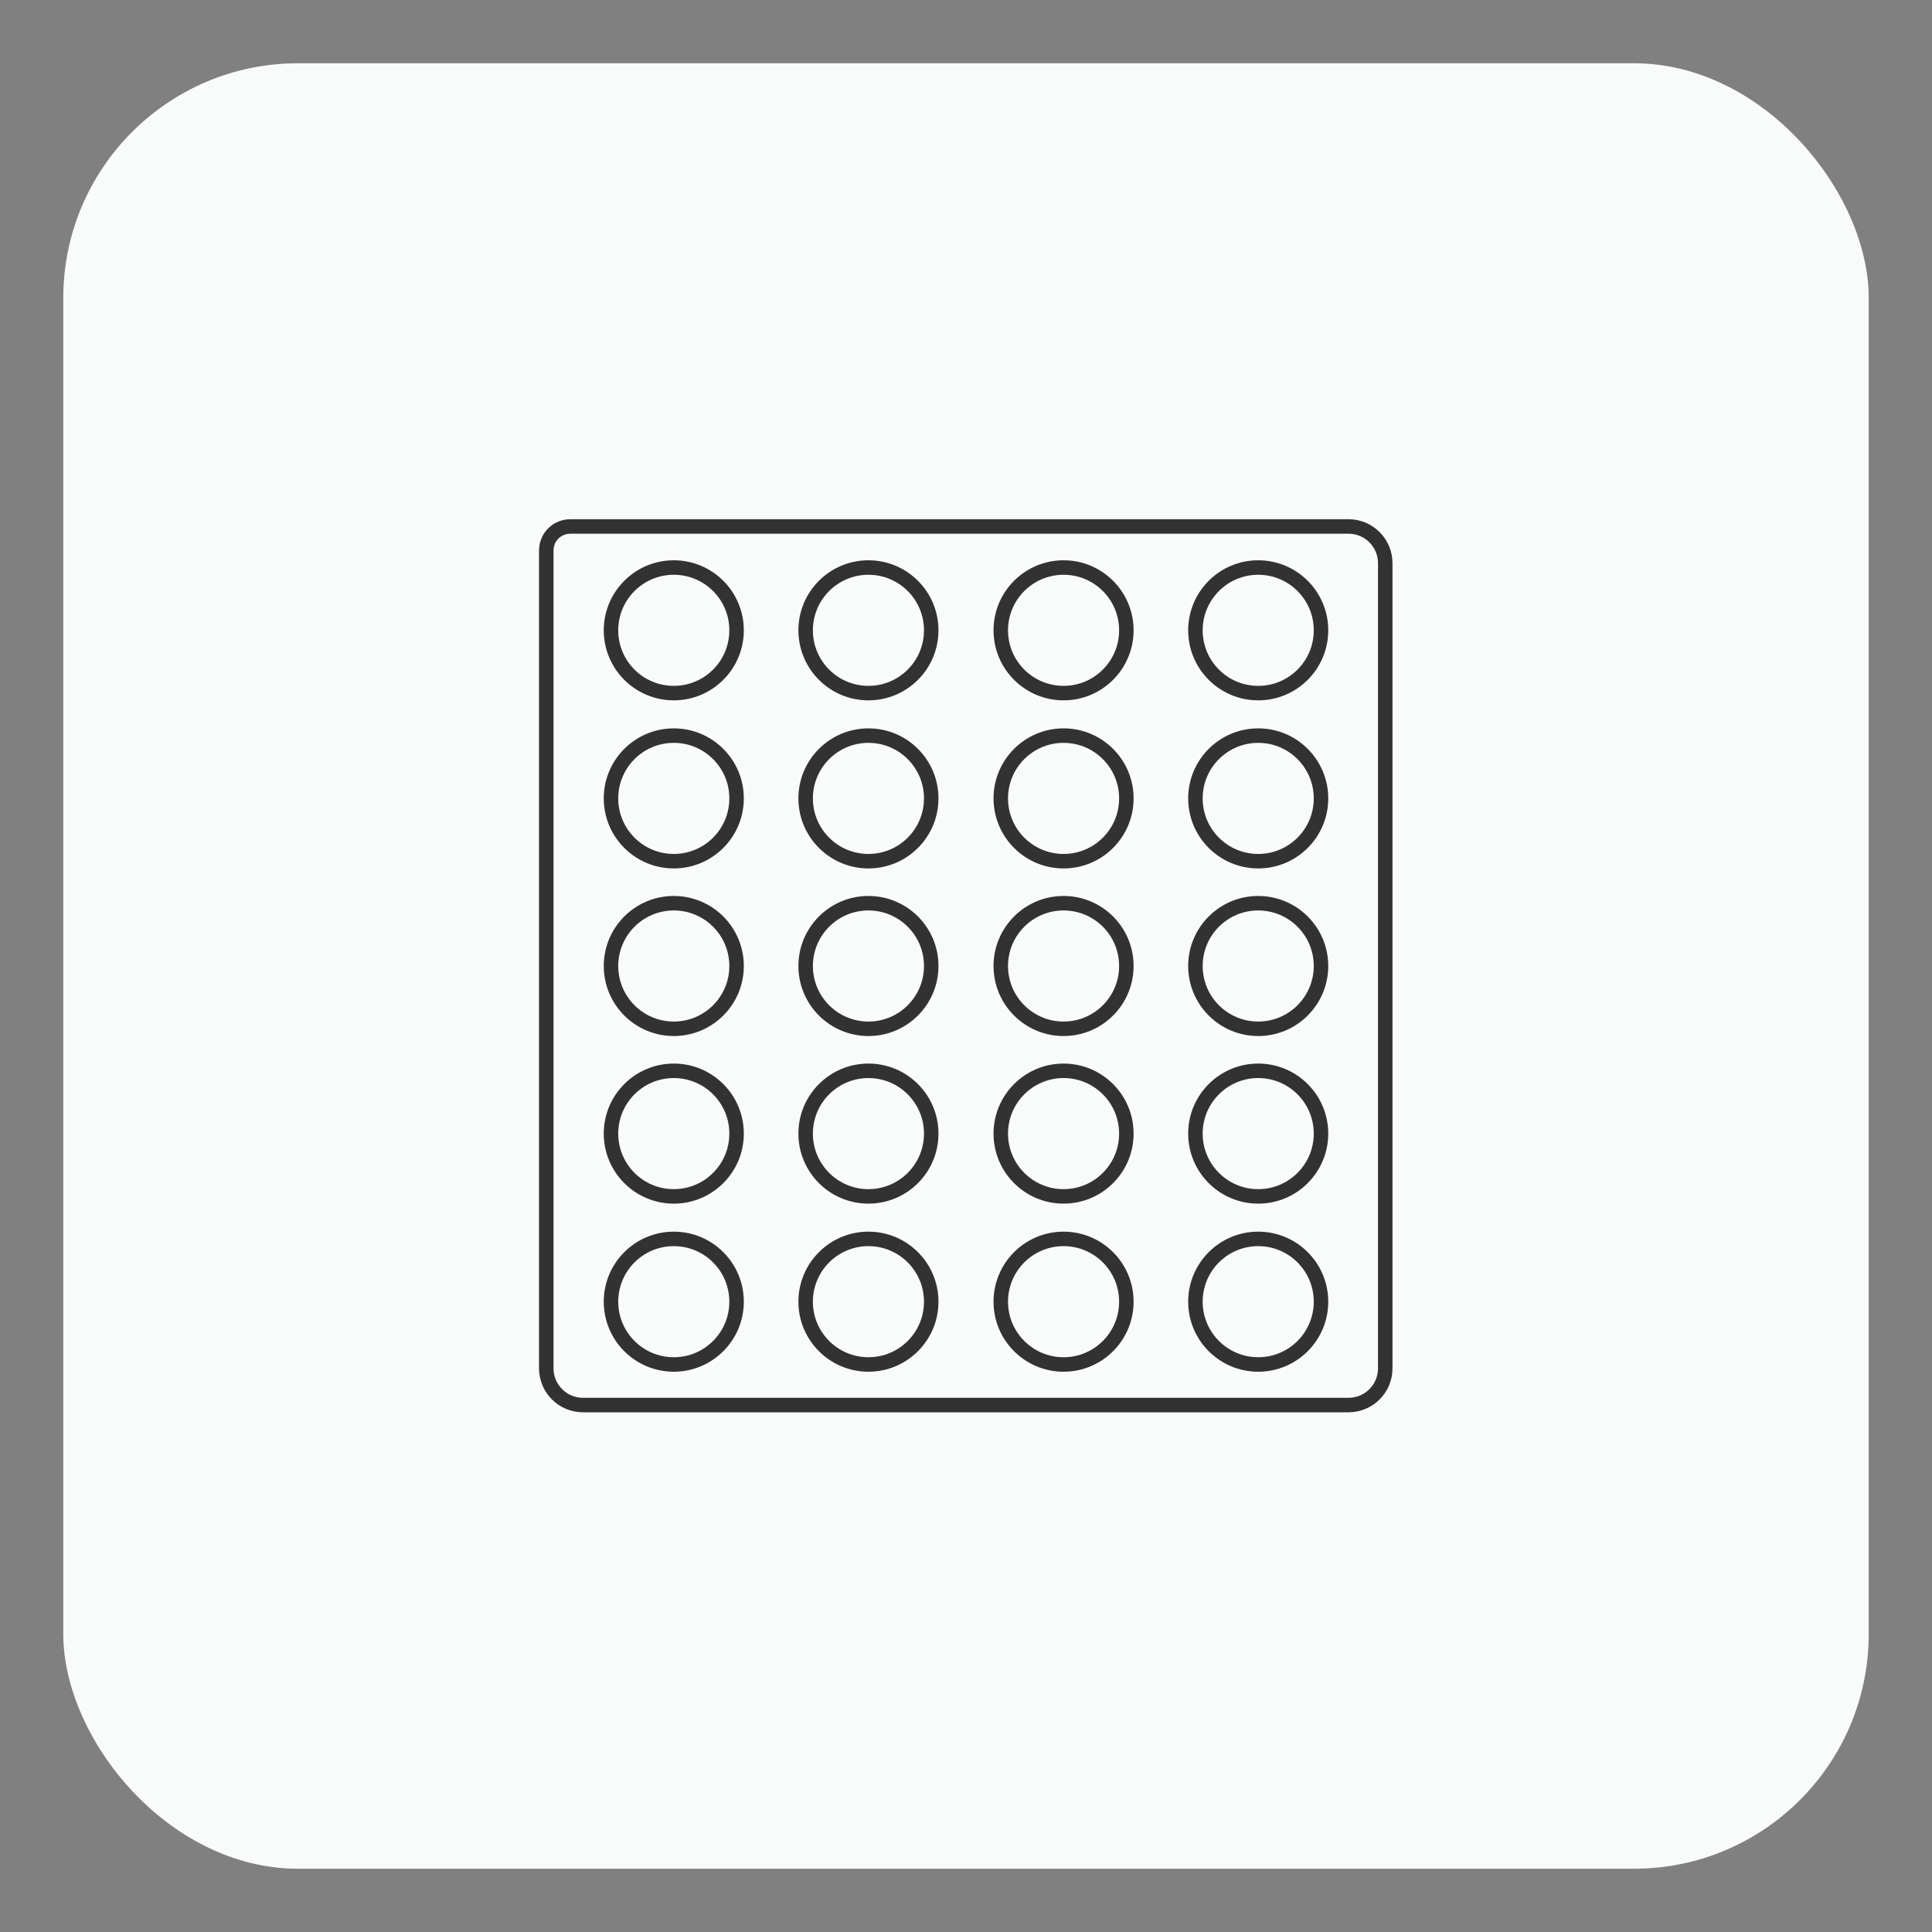 <?xml version="1.0" encoding="UTF-8"?>
<svg id="Cuisine-rustique" xmlns="http://www.w3.org/2000/svg" version="1.1" viewBox="0 0 400 400">
  <rect x="0" y="0" width="400" height="400" fill="#808080" stroke="none"/>
  <!-- Generator: Adobe Illustrator 29.6.1, SVG Export Plug-In . SVG Version: 2.1.1 Build 9)  -->
  <defs>
    <style>
      .st0 {
        fill: #f9fbfb;
      }

      .st1 {
        stroke: #323232;
      }

      .st1, .st2 {
        fill: none;
        stroke-miterlimit: 10;
        stroke-width: 3px;
      }

      .st3 {
        display: none;
      }

      .st2 {
        stroke: #000;
      }
    </style>
  </defs>
  <g id="Rectangle">
    <rect class="st0" x="13.1" y="13.1" width="373.8" height="373.8" rx="48.6" ry="48.6"/>
  </g>
  <g class="st3">
    <rect class="st2" x="642.2" y="506.8" width="89.6" height="10.5"/>
    <rect class="st2" x="582.8" y="426.4" width="48.6" height="9.7"/>
    <path class="st2" d="M582.8,605.5h64.6v-32.1h7.9s76.5,3.2,76.5-44.9v-.3h-100.5v-81.2h-48.5v160.1"/>
  </g>
  <g>
    <path class="st1" d="M118.1,109h161.1c4.2,0,7.6,3.4,7.6,7.6v166.7c0,4.2-3.4,7.6-7.6,7.6H120.7c-4.2,0-7.6-3.4-7.6-7.6V114c0-2.8,2.2-5,5-5Z"/>
    <g>
      <circle class="st1" cx="139.5" cy="165.3" r="13"/>
      <circle class="st1" cx="179.8" cy="165.3" r="13"/>
      <circle class="st1" cx="220.2" cy="165.3" r="13"/>
      <circle class="st1" cx="260.5" cy="165.3" r="13"/>
      <circle class="st1" cx="139.5" cy="130.5" r="13"/>
      <circle class="st1" cx="179.8" cy="130.5" r="13"/>
      <circle class="st1" cx="220.2" cy="130.5" r="13"/>
      <circle class="st1" cx="260.5" cy="130.5" r="13"/>
      <circle class="st1" cx="139.5" cy="200" r="13"/>
      <circle class="st1" cx="179.8" cy="200" r="13"/>
      <circle class="st1" cx="220.2" cy="200" r="13"/>
      <circle class="st1" cx="260.5" cy="200" r="13"/>
      <circle class="st1" cx="139.5" cy="234.7" r="13"/>
      <circle class="st1" cx="179.8" cy="234.7" r="13"/>
      <circle class="st1" cx="220.2" cy="234.7" r="13"/>
      <circle class="st1" cx="260.5" cy="234.7" r="13"/>
      <circle class="st1" cx="139.5" cy="269.5" r="13"/>
      <circle class="st1" cx="179.8" cy="269.5" r="13"/>
      <circle class="st1" cx="220.2" cy="269.5" r="13"/>
      <circle class="st1" cx="260.5" cy="269.5" r="13"/>
    </g>
  </g>
</svg>